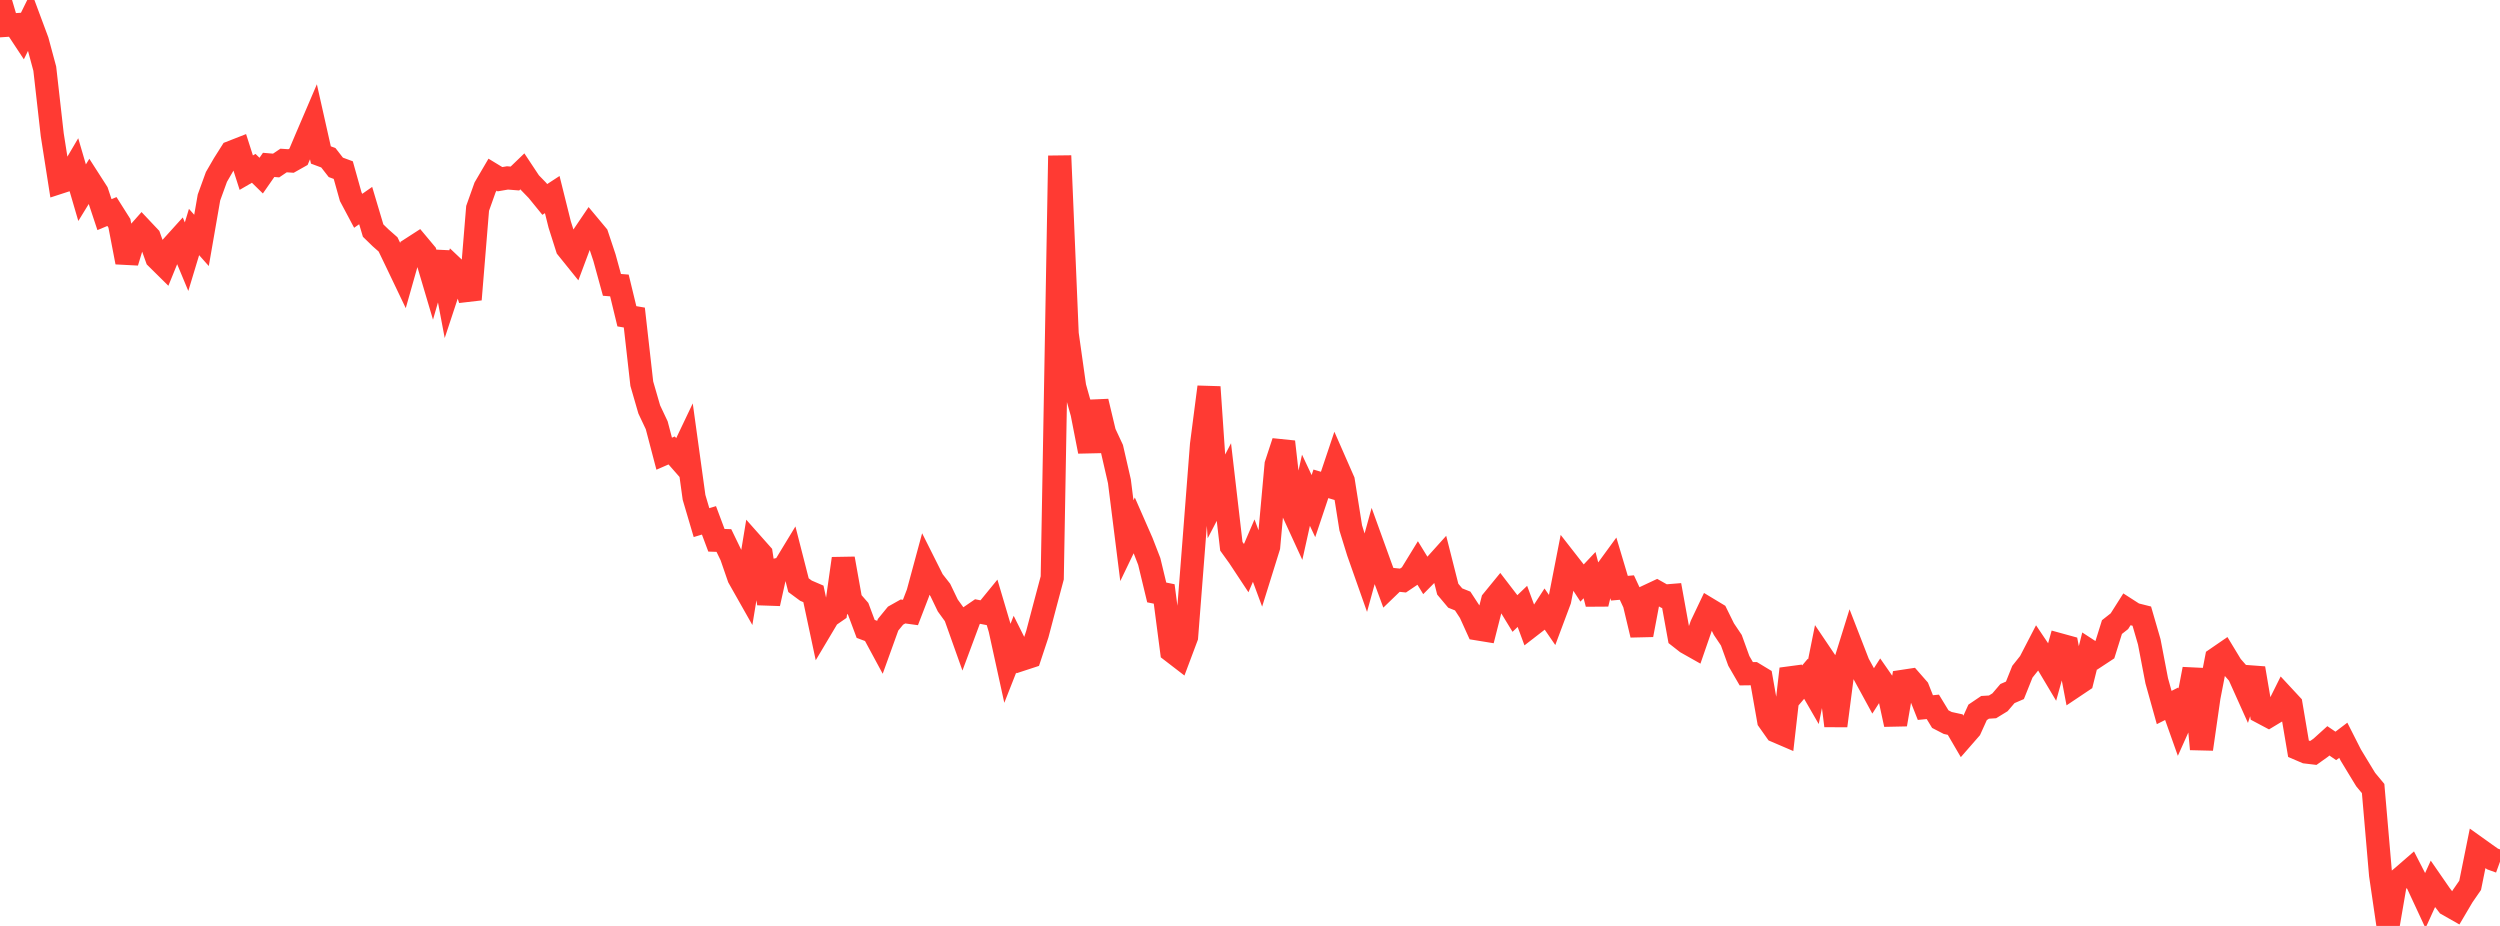 <?xml version="1.0" standalone="no"?>
<!DOCTYPE svg PUBLIC "-//W3C//DTD SVG 1.1//EN" "http://www.w3.org/Graphics/SVG/1.1/DTD/svg11.dtd">

<svg width="135" height="50" viewBox="0 0 135 50" preserveAspectRatio="none" 
  xmlns="http://www.w3.org/2000/svg"
  xmlns:xlink="http://www.w3.org/1999/xlink">


<polyline points="0.0, 0.0 0.403, 1.364 0.806, 1.337 1.209, 1.948 1.612, 1.129 2.015, 2.212 2.418, 3.709 2.821, 7.275 3.224, 9.844 3.627, 9.713 4.03, 9.028 4.433, 10.406 4.836, 9.75 5.239, 10.378 5.642, 11.59 6.045, 11.422 6.448, 12.06 6.851, 14.16 7.254, 12.831 7.657, 12.377 8.06, 12.804 8.463, 13.932 8.866, 14.33 9.269, 13.339 9.672, 12.893 10.075, 13.861 10.478, 12.528 10.881, 12.982 11.284, 10.665 11.687, 9.555 12.09, 8.86 12.493, 8.223 12.896, 8.065 13.299, 9.323 13.701, 9.09 14.104, 9.484 14.507, 8.904 14.91, 8.938 15.313, 8.667 15.716, 8.694 16.119, 8.467 16.522, 7.515 16.925, 6.574 17.328, 8.369 17.731, 8.519 18.134, 9.037 18.537, 9.186 18.94, 10.625 19.343, 11.383 19.746, 11.101 20.149, 12.451 20.552, 12.843 20.955, 13.198 21.358, 14.034 21.761, 14.877 22.164, 13.455 22.567, 13.195 22.97, 13.677 23.373, 15.035 23.776, 13.635 24.179, 15.763 24.582, 14.542 24.985, 14.923 25.388, 16.171 25.791, 11.252 26.194, 10.12 26.597, 9.432 27.0, 9.677 27.403, 9.608 27.806, 9.64 28.209, 9.252 28.612, 9.86 29.015, 10.275 29.418, 10.77 29.821, 10.507 30.224, 12.125 30.627, 13.393 31.03, 13.893 31.433, 12.815 31.836, 12.22 32.239, 12.703 32.642, 13.915 33.045, 15.383 33.448, 15.415 33.851, 17.079 34.254, 17.148 34.657, 20.719 35.06, 22.111 35.463, 22.965 35.866, 24.5 36.269, 24.324 36.672, 24.783 37.075, 23.937 37.478, 26.856 37.881, 28.221 38.284, 28.099 38.687, 29.175 39.09, 29.188 39.493, 30.02 39.896, 31.188 40.299, 31.9 40.701, 29.46 41.104, 29.914 41.507, 32.593 41.91, 30.779 42.313, 30.687 42.716, 30.023 43.119, 31.599 43.522, 31.897 43.925, 32.07 44.328, 33.963 44.731, 33.286 45.134, 33.007 45.537, 30.165 45.94, 32.419 46.343, 32.882 46.746, 33.961 47.149, 34.11 47.552, 34.857 47.955, 33.739 48.358, 33.246 48.761, 33.019 49.164, 33.074 49.567, 32.028 49.97, 30.539 50.373, 31.342 50.776, 31.856 51.179, 32.694 51.582, 33.251 51.985, 34.383 52.388, 33.299 52.791, 33.023 53.194, 33.102 53.597, 32.609 54.0, 33.97 54.403, 35.811 54.806, 34.787 55.209, 35.594 55.612, 35.462 56.015, 34.246 56.418, 32.719 56.821, 31.205 57.224, 8.411 57.627, 18.021 58.03, 20.88 58.433, 22.317 58.836, 24.378 59.239, 21.68 59.642, 23.366 60.045, 24.231 60.448, 25.989 60.851, 29.198 61.254, 28.361 61.657, 29.28 62.06, 30.319 62.463, 31.992 62.866, 32.073 63.269, 35.159 63.672, 35.469 64.075, 34.395 64.478, 29.224 64.881, 24.013 65.284, 20.898 65.687, 26.806 66.09, 26.031 66.493, 29.5 66.896, 30.06 67.299, 30.67 67.701, 29.733 68.104, 30.821 68.507, 29.528 68.91, 25.084 69.313, 23.856 69.716, 27.407 70.119, 28.285 70.522, 26.473 70.925, 27.33 71.328, 26.127 71.731, 26.247 72.134, 25.046 72.537, 25.964 72.94, 28.506 73.343, 29.81 73.746, 30.953 74.149, 29.488 74.552, 30.603 74.955, 31.697 75.358, 31.308 75.761, 31.35 76.164, 31.078 76.567, 30.421 76.97, 31.078 77.373, 30.67 77.776, 30.222 78.179, 31.814 78.582, 32.294 78.985, 32.455 79.388, 33.072 79.791, 33.96 80.194, 34.026 80.597, 32.438 81.0, 31.945 81.403, 32.47 81.806, 33.13 82.209, 32.744 82.612, 33.834 83.015, 33.522 83.418, 32.902 83.821, 33.489 84.224, 32.413 84.627, 30.349 85.03, 30.865 85.433, 31.482 85.836, 31.056 86.239, 32.608 86.642, 30.966 87.045, 30.414 87.448, 31.763 87.851, 31.728 88.254, 32.593 88.657, 34.285 89.06, 32.151 89.463, 31.962 89.866, 32.19 90.269, 32.157 90.672, 34.381 91.075, 34.697 91.478, 34.924 91.881, 33.758 92.284, 32.911 92.687, 33.154 93.09, 33.972 93.493, 34.573 93.896, 35.687 94.299, 36.383 94.701, 36.378 95.104, 36.622 95.507, 38.907 95.91, 39.478 96.313, 39.651 96.716, 36.119 97.119, 37.129 97.522, 36.655 97.925, 37.353 98.328, 35.347 98.731, 35.945 99.134, 39.192 99.537, 36.091 99.94, 34.795 100.343, 35.832 100.746, 36.57 101.149, 37.309 101.552, 36.68 101.955, 37.259 102.358, 39.119 102.761, 36.791 103.164, 36.73 103.567, 37.19 103.97, 38.209 104.373, 38.17 104.776, 38.833 105.179, 39.041 105.582, 39.129 105.985, 39.819 106.388, 39.357 106.791, 38.468 107.194, 38.196 107.597, 38.171 108.0, 37.924 108.403, 37.452 108.806, 37.278 109.209, 36.273 109.612, 35.767 110.015, 34.989 110.418, 35.589 110.821, 36.266 111.224, 34.818 111.627, 34.929 112.03, 37.044 112.433, 36.774 112.836, 35.155 113.239, 35.417 113.642, 35.152 114.045, 33.862 114.448, 33.546 114.851, 32.91 115.254, 33.169 115.657, 33.271 116.06, 34.659 116.463, 36.762 116.866, 38.206 117.269, 38.004 117.672, 39.138 118.075, 38.24 118.478, 36.13 118.881, 40.451 119.284, 37.644 119.687, 35.567 120.09, 35.29 120.493, 35.955 120.896, 36.414 121.299, 37.311 121.701, 36.088 122.104, 38.456 122.507, 38.67 122.91, 38.427 123.313, 37.617 123.716, 38.051 124.119, 40.435 124.522, 40.608 124.925, 40.656 125.328, 40.369 125.731, 40.005 126.134, 40.279 126.537, 39.974 126.94, 40.768 127.343, 41.434 127.746, 42.096 128.149, 42.581 128.552, 47.249 128.955, 50.0 129.358, 47.657 129.761, 47.321 130.164, 46.971 130.567, 47.756 130.97, 48.623 131.373, 47.736 131.776, 48.319 132.179, 48.845 132.582, 49.074 132.985, 48.391 133.388, 47.808 133.791, 45.813 134.194, 46.101 134.597, 46.385 135.0, 46.531" fill="none" stroke="#ff3a33" stroke-width="1.25"/>

</svg>